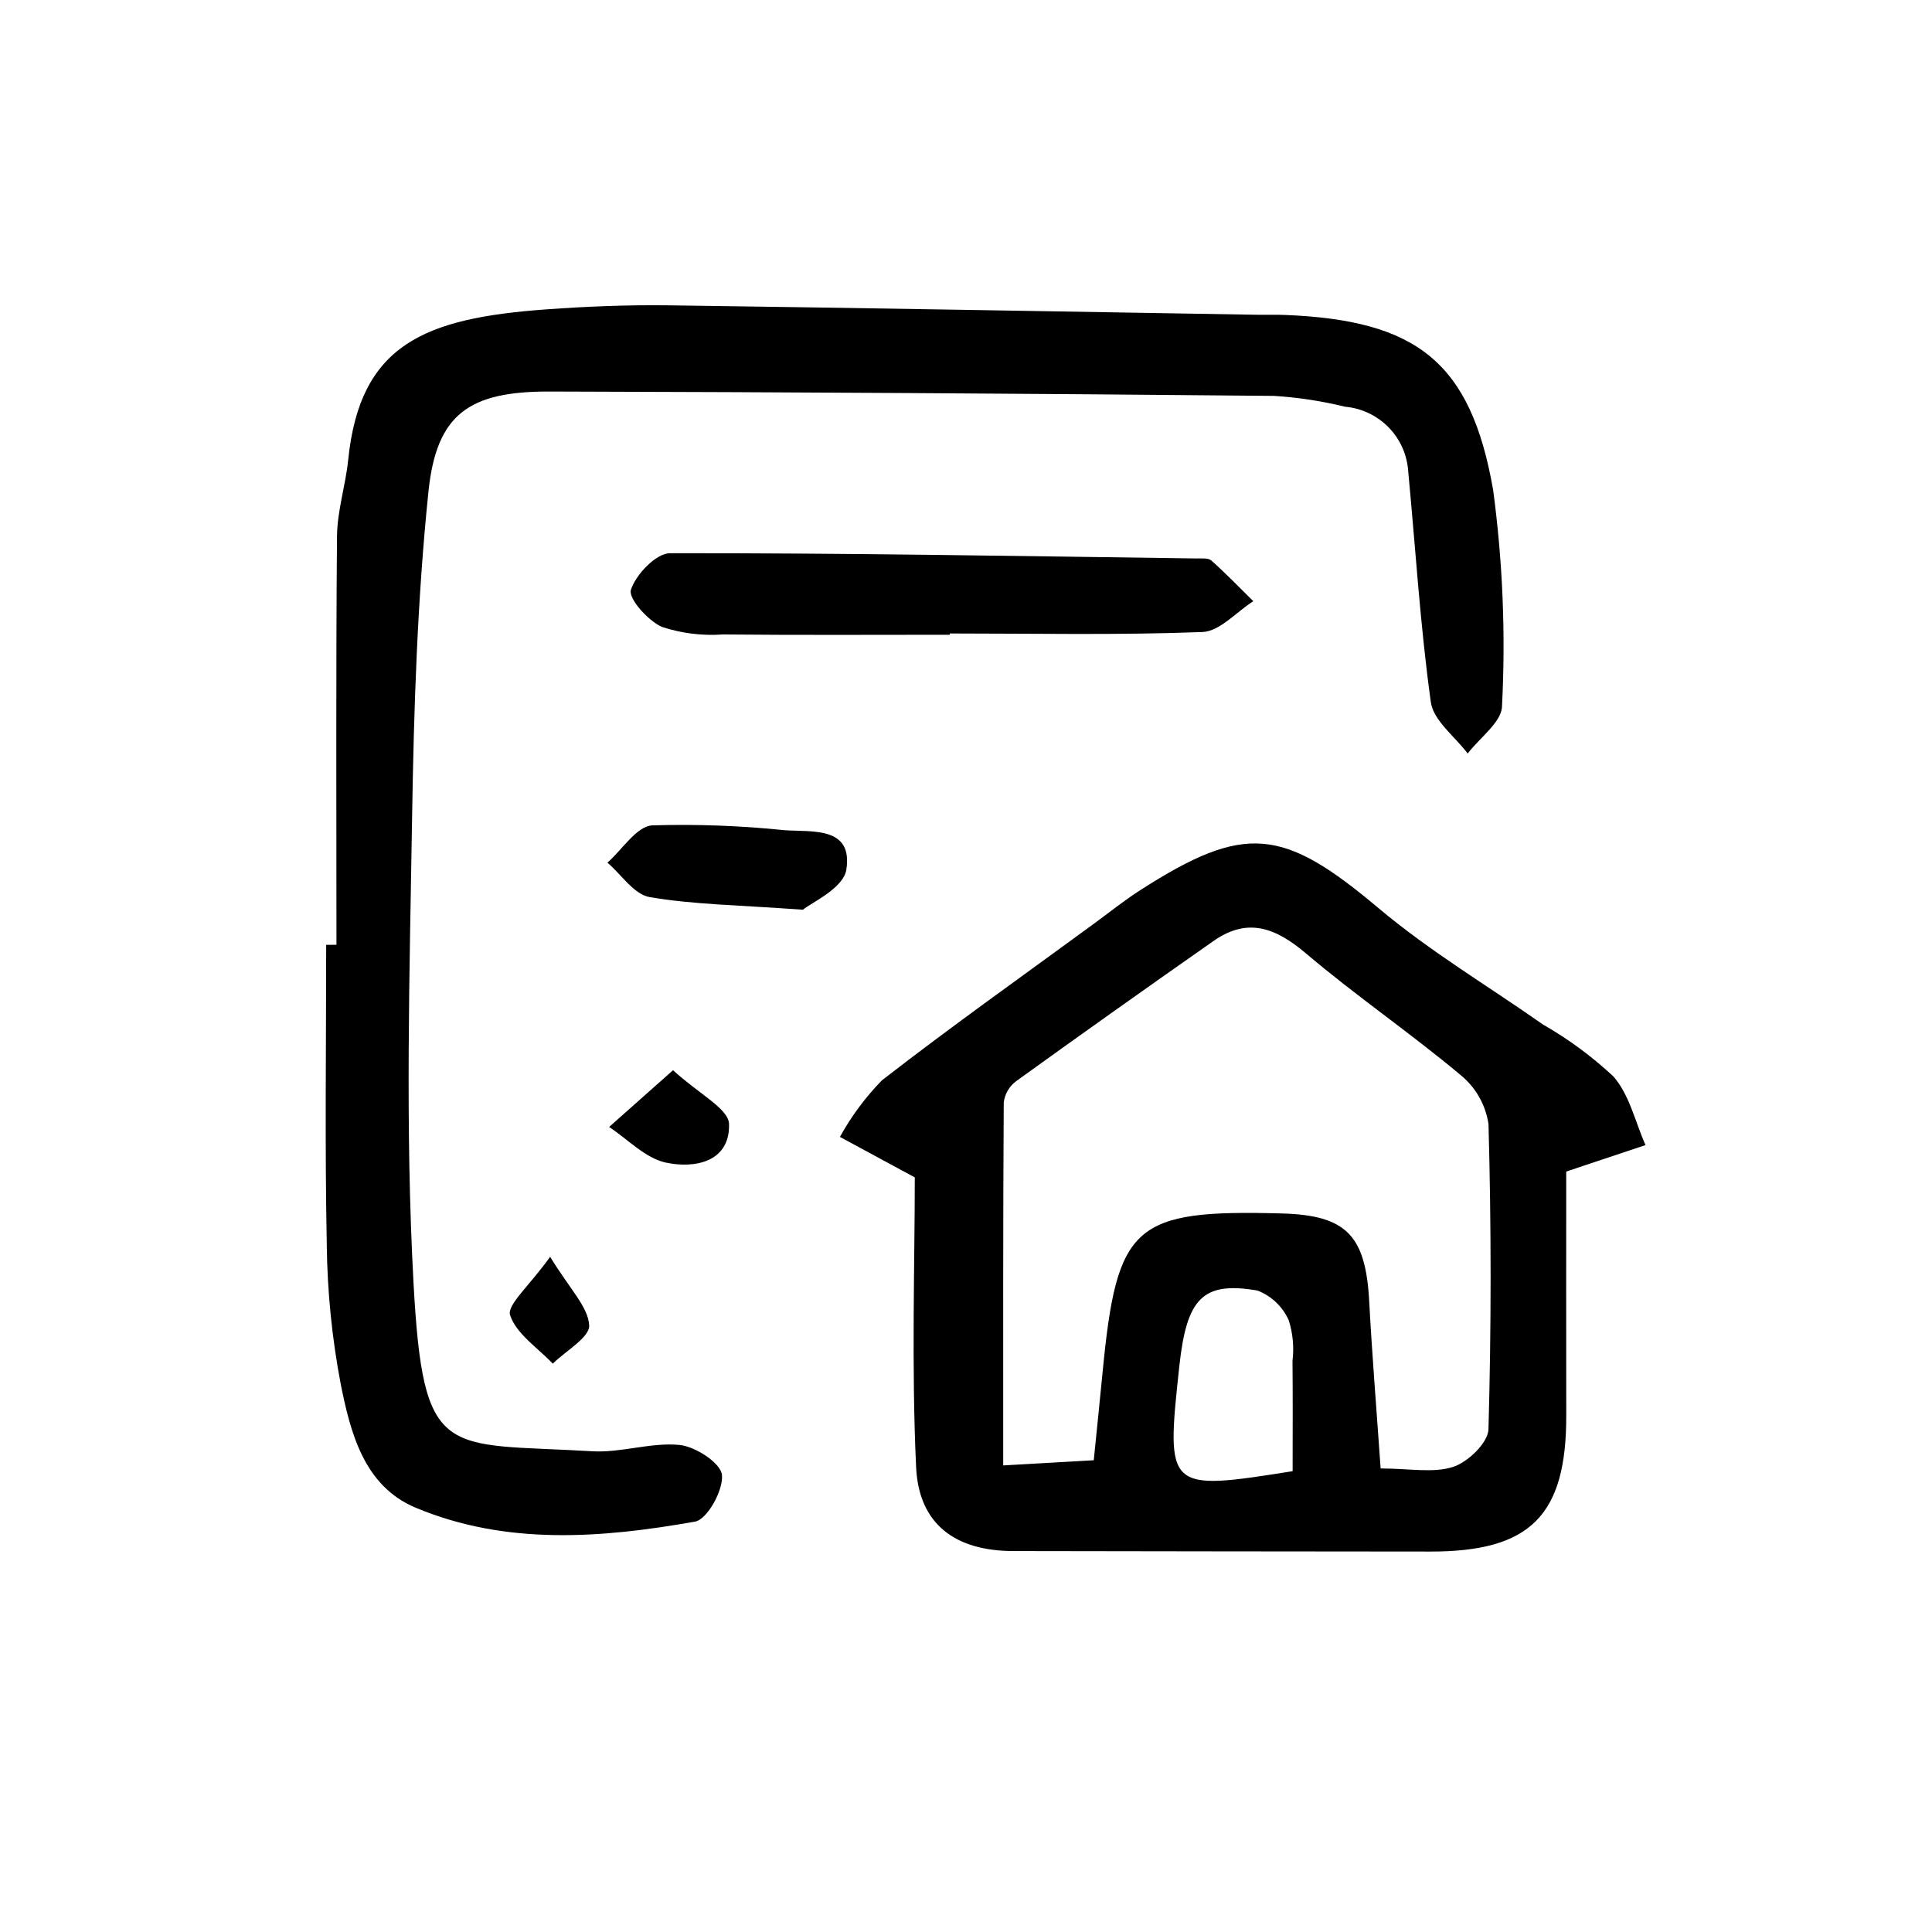 <?xml version="1.0" encoding="UTF-8"?>
<!-- Uploaded to: SVG Find, www.svgrepo.com, Generator: SVG Find Mixer Tools -->
<svg fill="#000000" width="800px" height="800px" version="1.1" viewBox="144 144 512 512" xmlns="http://www.w3.org/2000/svg">
 <path d="m386.43 456.02c-8.762-4.738-14.301-7.731-19.84-10.727 3.016-5.481 6.758-10.527 11.133-14.996 18.387-14.285 37.41-27.754 56.199-41.52 4.055-2.969 7.988-6.133 12.211-8.844 27.898-17.918 37.93-16.52 63.238 4.769 13.551 11.402 28.969 20.586 43.523 30.797h-0.004c6.731 3.852 12.992 8.465 18.664 13.754 4.25 4.828 5.789 12.051 8.523 18.211-6.117 2.039-12.23 4.078-21.012 7.008 0 19.312-0.035 41.973 0.008 64.629 0.051 26.484-9.465 36.094-35.953 36.078-36.84-0.023-73.68-0.07-110.52-0.133-15.25-0.008-25.109-6.922-25.824-22.266-1.25-26.867-0.348-53.832-0.348-76.762zm123.45 77.137c7.699 0 13.969 1.297 19.254-0.43 3.914-1.277 9.227-6.406 9.324-9.945 0.754-26.941 0.758-53.902 0.008-80.875l0.004 0.004c-0.766-5.164-3.449-9.844-7.516-13.113-13.285-11.109-27.652-20.926-40.852-32.125-7.945-6.738-15.391-9.68-24.453-3.34-17.559 12.285-35.027 24.695-52.41 37.227v0.004c-1.801 1.355-2.973 3.391-3.238 5.629-0.199 31.73-0.141 63.465-0.141 96.16 8.301-0.473 16.223-0.926 23.996-1.371 0.898-8.938 1.656-16.195 2.356-23.457 3.766-39.035 8.242-43 47.434-41.949 17.145 0.461 22.273 5.781 23.211 23.34 0.754 14.109 1.91 28.195 3.023 44.242zm-23.32 0.723c0-10.336 0.066-19.797-0.035-29.258 0.438-3.606 0.102-7.262-0.988-10.723-1.613-3.637-4.609-6.477-8.32-7.898-14.5-2.481-18.742 2.035-20.691 20.109-3.555 32.922-3.398 33.066 30.035 27.77zm-256.12-139.49c0 26.539-0.367 53.086 0.164 79.613l-0.004-0.004c0.148 12.344 1.383 24.648 3.691 36.773 2.594 12.984 6.199 27.043 19.809 32.758 23.961 10.066 49.238 8.109 74.09 3.715 3.254-0.574 7.562-8.387 7.137-12.395-0.336-3.144-7.047-7.519-11.254-7.926-7.578-0.734-15.465 2.129-23.117 1.676-39.328-2.328-44.793 2.926-47.379-44.793-2.227-41.008-1.023-82.238-0.363-123.36 0.461-28.754 1.379-57.602 4.332-86.176 2.129-20.59 10.801-26.566 32.066-26.512 63.977 0.16 127.95 0.547 191.93 1.156v-0.004c6.383 0.391 12.715 1.352 18.922 2.875 4.383 0.391 8.484 2.336 11.555 5.488 3.07 3.152 4.906 7.301 5.18 11.695 1.938 20.379 3.172 40.848 5.988 61.102 0.68 4.894 6.375 9.098 9.766 13.617 3.188-4.188 9.043-8.34 9.098-12.57 0.98-19.133 0.191-38.316-2.359-57.305-5.945-34.066-20.41-44.973-55.227-46.352-2.285-0.09-4.574 0-6.863-0.039-52.07-0.855-104.14-1.809-156.22-2.504-10.93-0.145-21.898 0.285-32.801 1.082-32.02 2.34-49.184 9.223-52.301 39.832-0.691 6.801-2.91 13.523-2.969 20.293-0.305 36.082-0.145 72.164-0.145 108.25zm165.26-82.512c22.328 0 44.676 0.469 66.969-0.387 4.59-0.176 8.984-5.316 13.469-8.168-3.676-3.621-7.258-7.348-11.105-10.77-0.84-0.746-2.641-0.535-4.004-0.555-46.492-0.625-92.984-1.449-139.47-1.391-3.68 0.004-9.031 5.621-10.363 9.688-0.746 2.281 4.523 8.215 8.25 9.855v-0.004c5.184 1.703 10.652 2.379 16.098 1.992 20.051 0.195 40.105 0.078 60.156 0.078zm-27.406 62.562c1.742-11.348-8.789-9.957-16.25-10.414-11.703-1.219-23.477-1.648-35.238-1.293-4.16 0.309-7.894 6.418-11.824 9.879 3.699 3.172 7.043 8.414 11.168 9.125 11.562 1.984 23.445 2.102 40.625 3.352 2.094-1.801 10.746-5.621 11.52-10.648zm-62.871 68.219c4.988 3.289 9.613 8.293 15.059 9.449 7.641 1.625 16.988-0.16 16.723-10.227-0.105-4.047-7.898-7.898-14.844-14.266-7.176 6.371-12.055 10.707-16.938 15.043zm-26.238 49.887c1.676 4.984 7.32 8.633 11.312 12.836 3.441-3.402 9.836-6.984 9.645-10.172-0.293-4.906-5.102-9.539-10.348-18.145-5.613 7.824-11.512 12.797-10.609 15.48z"/>
</svg>